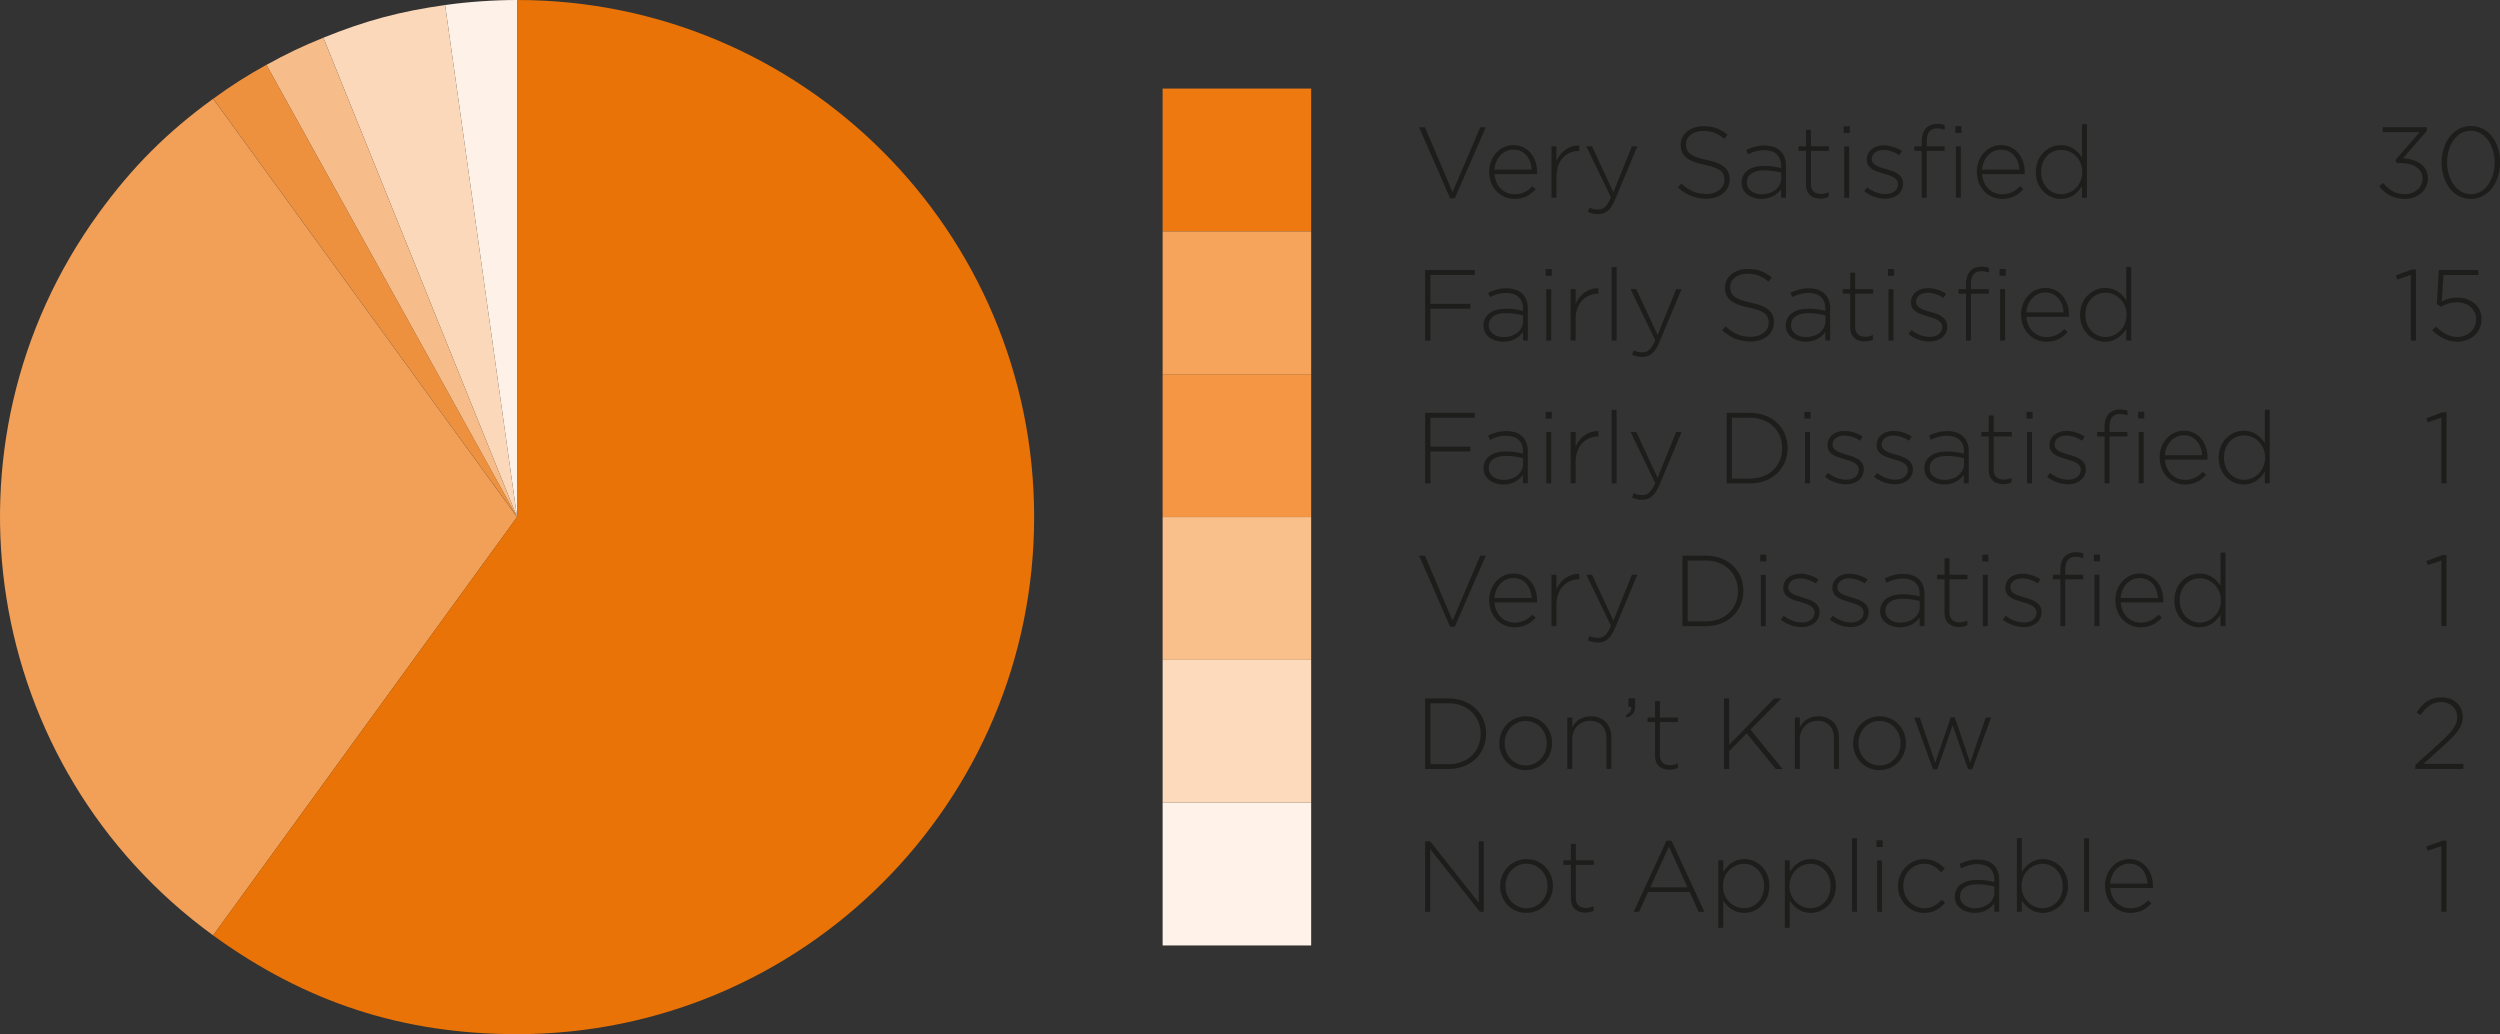 <?xml version="1.0" encoding="UTF-8"?><svg id="Layer_1" xmlns="http://www.w3.org/2000/svg" viewBox="0 0 248.08 102.61"><rect x="0" y="0" width="248.08" height="102.61" fill="#333333" stroke="none"/><defs><style>.cls-1{fill:#fac08c;}.cls-2{fill:#f6a45c;}.cls-3{fill:#f49644;}.cls-4{fill:#f6bc89;}.cls-5{fill:#fbd8b9;}.cls-6{fill:#e97306;}.cls-7{fill:#ef7911;}.cls-8{fill:#fff3e9;}.cls-9{fill:#f2a057;}.cls-10{fill:#fef1e7;}.cls-11{fill:#ee913f;}.cls-12{fill:#fddabb;}.cls-13{fill:#1d1d1b;}</style></defs><rect class="cls-7" x="115.37" y="8.79" width="14.74" height="14.17"/><rect class="cls-2" x="115.37" y="22.96" width="14.74" height="14.17"/><rect class="cls-3" x="115.37" y="37.13" width="14.74" height="14.17"/><rect class="cls-1" x="115.37" y="51.31" width="14.74" height="14.17"/><rect class="cls-12" x="115.37" y="65.48" width="14.74" height="14.17"/><rect class="cls-8" x="115.37" y="79.65" width="14.74" height="14.17"/><path class="cls-13" d="m140.82,12.63h.58l2.74,6.44,2.75-6.44h.55l-3.08,7.05h-.46l-3.08-7.05Z"/><path class="cls-13" d="m147.77,17.08v-.02c0-1.48,1.04-2.66,2.42-2.66s2.34,1.16,2.34,2.67c0,.09,0,.12,0,.2h-4.23c.09,1.27,1,2.01,2,2.01.79,0,1.33-.35,1.75-.8l.34.3c-.52.56-1.13.96-2.11.96-1.34,0-2.5-1.07-2.5-2.66Zm4.23-.25c-.07-1.03-.66-1.98-1.83-1.98-1.01,0-1.79.85-1.88,1.98h3.71Z"/><path class="cls-13" d="m153.96,14.52h.49v1.45c.4-.91,1.25-1.57,2.26-1.53v.54h-.05c-1.18,0-2.21.89-2.21,2.55v2.09h-.49v-5.1Z"/><path class="cls-13" d="m161.94,14.52h.54l-2.21,5.28c-.45,1.07-.97,1.45-1.7,1.45-.39,0-.67-.07-1.01-.22l.17-.43c.27.13.49.19.87.19.53,0,.88-.31,1.26-1.2l-2.45-5.07h.57l2.12,4.56,1.84-4.56Z"/><path class="cls-13" d="m166.5,18.6l.34-.39c.77.71,1.48,1.04,2.51,1.04s1.77-.59,1.77-1.39v-.02c0-.74-.39-1.17-1.98-1.49-1.68-.34-2.36-.91-2.36-1.97v-.02c0-1.04.95-1.84,2.25-1.84,1.02,0,1.69.28,2.4.85l-.33.41c-.66-.57-1.32-.79-2.09-.79-1.03,0-1.71.59-1.71,1.32v.02c0,.74.38,1.19,2.04,1.53,1.62.33,2.3.91,2.3,1.93v.02c0,1.13-.97,1.91-2.32,1.91-1.12,0-1.98-.37-2.82-1.12Z"/><path class="cls-13" d="m172.82,18.14v-.02c0-1.06.91-1.66,2.23-1.66.71,0,1.2.09,1.69.22v-.22c0-1.03-.63-1.56-1.68-1.56-.62,0-1.13.17-1.6.41l-.18-.43c.56-.26,1.11-.44,1.81-.44s1.24.19,1.61.56c.34.34.52.81.52,1.44v3.18h-.48v-.85c-.35.49-.98.97-1.95.97s-1.97-.54-1.97-1.6Zm3.93-.43v-.58c-.43-.11-1-.23-1.73-.23-1.08,0-1.68.48-1.68,1.19v.02c0,.74.7,1.17,1.48,1.17,1.04,0,1.93-.64,1.93-1.57Z"/><path class="cls-13" d="m179.21,18.31v-3.34h-.74v-.45h.74v-1.63h.49v1.63h1.79v.45h-1.79v3.29c0,.73.43.99,1.02.99.25,0,.46-.05.75-.18v.46c-.26.12-.51.18-.83.18-.79,0-1.43-.43-1.43-1.4Z"/><path class="cls-13" d="m182.95,12.53h.61v.67h-.61v-.67Zm.06,2h.49v5.1h-.49v-5.1Z"/><path class="cls-13" d="m184.99,18.98l.29-.39c.56.43,1.18.67,1.83.67.69,0,1.23-.38,1.23-.97v-.02c0-.6-.64-.82-1.35-1.02-.83-.24-1.75-.49-1.75-1.4v-.02c0-.82.69-1.41,1.68-1.41.61,0,1.3.22,1.81.56l-.26.41c-.47-.31-1.03-.51-1.57-.51-.7,0-1.16.38-1.16.89v.02c0,.57.69.78,1.42.99.82.23,1.68.53,1.68,1.43v.02c0,.91-.78,1.49-1.76,1.49-.74,0-1.55-.3-2.09-.74Z"/><path class="cls-13" d="m190.7,14.97h-.74v-.45h.74v-.5c0-.58.16-1.04.45-1.33.26-.26.62-.4,1.07-.4.31,0,.53.04.76.12v.46c-.29-.09-.5-.13-.76-.13-.7,0-1.03.42-1.03,1.29v.49h1.78v.45h-1.78v4.65h-.49v-4.65Zm3.33-2.45h.61v.67h-.61v-.67Zm.06,2h.49v5.1h-.49v-5.1Z"/><path class="cls-13" d="m196.16,17.08v-.02c0-1.48,1.04-2.66,2.42-2.66s2.34,1.16,2.34,2.67c0,.09,0,.12,0,.2h-4.23c.09,1.27,1,2.01,2,2.01.79,0,1.33-.35,1.75-.8l.34.3c-.52.56-1.13.96-2.11.96-1.34,0-2.5-1.07-2.5-2.66Zm4.23-.25c-.07-1.03-.66-1.98-1.83-1.98-1.01,0-1.79.85-1.88,1.98h3.71Z"/><path class="cls-13" d="m202.02,17.09v-.02c0-1.66,1.25-2.67,2.48-2.67,1.02,0,1.68.58,2.1,1.22v-3.3h.49v7.3h-.49v-1.14c-.44.67-1.09,1.26-2.1,1.26-1.23,0-2.48-.99-2.48-2.65Zm4.61-.01v-.02c0-1.31-1.02-2.19-2.08-2.19s-2,.81-2,2.18v.02c0,1.34.93,2.2,2,2.2s2.08-.89,2.08-2.19Z"/><path class="cls-13" d="m236.08,18.48l.4-.33c.56.71,1.26,1.12,2.18,1.12s1.73-.63,1.73-1.55v-.02c0-.98-.92-1.52-2.18-1.52h-.38l-.13-.29,2.41-2.78h-3.67v-.49h4.38v.37l-2.37,2.71c1.33.08,2.48.7,2.48,1.98v.02c0,1.22-1.07,2.04-2.28,2.04-1.14,0-2-.52-2.57-1.26Z"/><path class="cls-13" d="m242.29,16.14v-.02c0-1.93,1.13-3.62,2.91-3.62s2.89,1.67,2.89,3.6v.02c0,1.93-1.13,3.62-2.91,3.62s-2.89-1.67-2.89-3.6Zm5.26,0v-.02c0-1.63-.92-3.15-2.37-3.15s-2.35,1.5-2.35,3.13v.02c0,1.62.92,3.15,2.37,3.15s2.35-1.51,2.35-3.13Z"/><path class="cls-13" d="m141.42,26.8h4.93v.48h-4.41v2.87h3.96v.48h-3.96v3.17h-.52v-7Z"/><path class="cls-13" d="m147.21,32.31v-.02c0-1.06.91-1.66,2.23-1.66.71,0,1.2.09,1.69.22v-.22c0-1.03-.63-1.56-1.68-1.56-.62,0-1.13.17-1.6.41l-.18-.43c.56-.26,1.11-.44,1.81-.44s1.24.19,1.61.56c.34.34.52.81.52,1.44v3.18h-.48v-.85c-.35.49-.98.97-1.95.97s-1.97-.54-1.97-1.6Zm3.93-.43v-.58c-.43-.11-1-.23-1.73-.23-1.08,0-1.68.48-1.68,1.19v.02c0,.74.7,1.17,1.48,1.17,1.04,0,1.93-.64,1.93-1.57Z"/><path class="cls-13" d="m153.38,26.7h.61v.67h-.61v-.67Zm.06,2h.49v5.1h-.49v-5.1Z"/><path class="cls-13" d="m155.86,28.69h.49v1.45c.4-.91,1.25-1.57,2.26-1.53v.54h-.05c-1.18,0-2.21.89-2.21,2.55v2.09h-.49v-5.1Z"/><path class="cls-13" d="m159.93,26.5h.49v7.3h-.49v-7.3Z"/><path class="cls-13" d="m166.33,28.69h.54l-2.21,5.28c-.45,1.07-.97,1.45-1.7,1.45-.39,0-.67-.07-1.01-.22l.17-.43c.27.13.49.19.87.19.53,0,.88-.31,1.26-1.2l-2.45-5.07h.57l2.12,4.56,1.84-4.56Z"/><path class="cls-13" d="m170.89,32.77l.34-.39c.77.71,1.48,1.04,2.51,1.04s1.77-.59,1.77-1.39v-.02c0-.74-.39-1.17-1.98-1.49-1.68-.34-2.36-.91-2.36-1.97v-.02c0-1.04.95-1.84,2.25-1.84,1.02,0,1.69.28,2.4.85l-.33.41c-.66-.57-1.32-.79-2.09-.79-1.03,0-1.71.59-1.71,1.32v.02c0,.74.38,1.19,2.04,1.53,1.62.33,2.3.91,2.3,1.93v.02c0,1.13-.97,1.91-2.32,1.91-1.12,0-1.98-.37-2.82-1.12Z"/><path class="cls-13" d="m177.21,32.31v-.02c0-1.06.91-1.66,2.23-1.66.71,0,1.2.09,1.69.22v-.22c0-1.03-.63-1.56-1.68-1.56-.62,0-1.13.17-1.6.41l-.18-.43c.56-.26,1.11-.44,1.81-.44s1.24.19,1.61.56c.34.34.52.81.52,1.44v3.18h-.48v-.85c-.35.49-.98.97-1.95.97s-1.97-.54-1.97-1.6Zm3.93-.43v-.58c-.43-.11-1-.23-1.73-.23-1.08,0-1.68.48-1.68,1.19v.02c0,.74.7,1.17,1.48,1.17,1.04,0,1.93-.64,1.93-1.57Z"/><path class="cls-13" d="m183.6,32.48v-3.34h-.74v-.45h.74v-1.63h.49v1.63h1.79v.45h-1.79v3.29c0,.73.43.99,1.02.99.25,0,.46-.05.75-.18v.46c-.26.12-.51.18-.83.18-.79,0-1.43-.43-1.43-1.4Z"/><path class="cls-13" d="m187.34,26.7h.61v.67h-.61v-.67Zm.06,2h.49v5.1h-.49v-5.1Z"/><path class="cls-13" d="m189.38,33.15l.29-.39c.56.43,1.18.67,1.83.67.69,0,1.23-.38,1.23-.97v-.02c0-.6-.64-.82-1.35-1.02-.83-.24-1.75-.49-1.75-1.4v-.02c0-.82.69-1.41,1.68-1.41.61,0,1.3.22,1.81.56l-.26.41c-.47-.31-1.03-.51-1.57-.51-.7,0-1.16.38-1.16.89v.02c0,.57.69.78,1.42.99.82.23,1.68.53,1.68,1.43v.02c0,.91-.78,1.49-1.76,1.49-.74,0-1.55-.3-2.09-.74Z"/><path class="cls-13" d="m195.09,29.14h-.74v-.45h.74v-.5c0-.58.16-1.04.45-1.33.26-.26.62-.4,1.07-.4.31,0,.53.04.76.12v.46c-.29-.09-.5-.13-.76-.13-.7,0-1.03.42-1.03,1.29v.49h1.78v.45h-1.78v4.65h-.49v-4.65Zm3.33-2.45h.61v.67h-.61v-.67Zm.06,2h.49v5.1h-.49v-5.1Z"/><path class="cls-13" d="m200.55,31.25v-.02c0-1.48,1.04-2.66,2.42-2.66s2.34,1.16,2.34,2.67c0,.09,0,.12,0,.2h-4.23c.09,1.27,1,2.01,2,2.01.79,0,1.33-.35,1.75-.8l.34.3c-.52.56-1.13.96-2.11.96-1.34,0-2.5-1.07-2.5-2.66Zm4.23-.25c-.07-1.03-.66-1.98-1.83-1.98-1.01,0-1.79.85-1.88,1.98h3.71Z"/><path class="cls-13" d="m206.41,31.26v-.02c0-1.66,1.25-2.67,2.48-2.67,1.02,0,1.68.58,2.1,1.22v-3.3h.49v7.3h-.49v-1.14c-.44.67-1.09,1.26-2.1,1.26-1.23,0-2.48-.99-2.48-2.65Zm4.61-.01v-.02c0-1.31-1.02-2.19-2.08-2.19s-2,.81-2,2.18v.02c0,1.34.93,2.2,2,2.2s2.08-.89,2.08-2.19Z"/><path class="cls-13" d="m239.23,27.28l-1.35.46-.14-.41,1.6-.59h.4v7.05h-.51v-6.51Z"/><path class="cls-13" d="m241.36,32.78l.37-.37c.63.63,1.36,1.03,2.1,1.03,1.11,0,1.88-.78,1.88-1.76v-.02c0-.97-.79-1.66-1.92-1.66-.65,0-1.14.2-1.58.44l-.4-.26.2-3.39h3.93v.5h-3.47l-.17,2.62c.45-.22.9-.38,1.55-.38,1.35,0,2.4.86,2.4,2.11v.02c0,1.32-1.03,2.25-2.44,2.25-.95,0-1.84-.51-2.45-1.13Z"/><path class="cls-13" d="m141.42,40.97h4.93v.48h-4.41v2.87h3.96v.48h-3.96v3.17h-.52v-7Z"/><path class="cls-13" d="m147.21,46.48v-.02c0-1.06.91-1.66,2.23-1.66.71,0,1.2.09,1.69.22v-.22c0-1.03-.63-1.56-1.68-1.56-.62,0-1.13.17-1.6.41l-.18-.43c.56-.26,1.11-.44,1.81-.44s1.24.19,1.61.56c.34.34.52.81.52,1.44v3.18h-.48v-.85c-.35.49-.98.97-1.95.97s-1.97-.54-1.97-1.6Zm3.93-.43v-.58c-.43-.11-1-.23-1.73-.23-1.08,0-1.68.48-1.68,1.19v.02c0,.74.7,1.17,1.48,1.17,1.04,0,1.93-.64,1.93-1.57Z"/><path class="cls-13" d="m153.38,40.87h.61v.67h-.61v-.67Zm.06,2h.49v5.1h-.49v-5.1Z"/><path class="cls-13" d="m155.86,42.86h.49v1.45c.4-.91,1.25-1.57,2.26-1.53v.54h-.05c-1.18,0-2.21.89-2.21,2.55v2.09h-.49v-5.1Z"/><path class="cls-13" d="m159.93,40.67h.49v7.3h-.49v-7.3Z"/><path class="cls-13" d="m166.33,42.86h.54l-2.21,5.28c-.45,1.07-.97,1.45-1.7,1.45-.39,0-.67-.07-1.01-.22l.17-.43c.27.13.49.19.87.19.53,0,.88-.31,1.26-1.2l-2.45-5.07h.57l2.12,4.56,1.84-4.56Z"/><path class="cls-13" d="m171.34,40.97h2.33c2.2,0,3.72,1.51,3.72,3.48v.02c0,1.97-1.52,3.5-3.72,3.5h-2.33v-7Zm.52.48v6.04h1.81c1.95,0,3.18-1.33,3.18-3v-.02c0-1.66-1.23-3.02-3.18-3.02h-1.81Z"/><path class="cls-13" d="m179.06,40.87h.61v.67h-.61v-.67Zm.06,2h.49v5.1h-.49v-5.1Z"/><path class="cls-13" d="m181.1,47.32l.29-.39c.56.43,1.18.67,1.83.67.69,0,1.23-.38,1.23-.97v-.02c0-.6-.64-.82-1.35-1.02-.83-.24-1.75-.49-1.75-1.4v-.02c0-.82.69-1.41,1.68-1.41.61,0,1.3.22,1.81.56l-.26.41c-.47-.31-1.03-.51-1.57-.51-.7,0-1.16.38-1.16.89v.02c0,.57.69.78,1.42.99.82.23,1.68.53,1.68,1.43v.02c0,.91-.78,1.49-1.76,1.49-.74,0-1.55-.3-2.09-.74Z"/><path class="cls-13" d="m185.97,47.32l.29-.39c.56.43,1.18.67,1.83.67.69,0,1.23-.38,1.23-.97v-.02c0-.6-.64-.82-1.35-1.02-.83-.24-1.75-.49-1.75-1.4v-.02c0-.82.69-1.41,1.68-1.41.61,0,1.3.22,1.81.56l-.26.41c-.47-.31-1.03-.51-1.57-.51-.7,0-1.16.38-1.16.89v.02c0,.57.69.78,1.42.99.82.23,1.68.53,1.68,1.43v.02c0,.91-.78,1.49-1.76,1.49-.74,0-1.55-.3-2.09-.74Z"/><path class="cls-13" d="m190.96,46.48v-.02c0-1.06.91-1.66,2.23-1.66.71,0,1.2.09,1.69.22v-.22c0-1.03-.63-1.56-1.68-1.56-.62,0-1.13.17-1.6.41l-.18-.43c.56-.26,1.11-.44,1.81-.44s1.24.19,1.61.56c.34.34.52.81.52,1.44v3.18h-.48v-.85c-.35.49-.98.97-1.95.97s-1.97-.54-1.97-1.6Zm3.93-.43v-.58c-.43-.11-1-.23-1.73-.23-1.08,0-1.68.48-1.68,1.19v.02c0,.74.7,1.17,1.48,1.17,1.04,0,1.93-.64,1.93-1.57Z"/><path class="cls-13" d="m197.35,46.65v-3.34h-.74v-.45h.74v-1.63h.49v1.63h1.79v.45h-1.79v3.29c0,.73.43.99,1.02.99.25,0,.46-.05.75-.18v.46c-.26.12-.51.18-.83.18-.79,0-1.43-.43-1.43-1.4Z"/><path class="cls-13" d="m201.09,40.87h.61v.67h-.61v-.67Zm.06,2h.49v5.1h-.49v-5.1Z"/><path class="cls-13" d="m203.13,47.32l.29-.39c.56.43,1.18.67,1.83.67.69,0,1.23-.38,1.23-.97v-.02c0-.6-.64-.82-1.35-1.02-.83-.24-1.75-.49-1.75-1.4v-.02c0-.82.69-1.41,1.68-1.41.61,0,1.3.22,1.81.56l-.26.41c-.47-.31-1.03-.51-1.57-.51-.7,0-1.16.38-1.16.89v.02c0,.57.69.78,1.42.99.82.23,1.68.53,1.68,1.43v.02c0,.91-.78,1.49-1.76,1.49-.74,0-1.55-.3-2.09-.74Z"/><path class="cls-13" d="m208.84,43.31h-.74v-.45h.74v-.5c0-.58.16-1.04.45-1.33.26-.26.62-.4,1.07-.4.31,0,.53.04.76.12v.46c-.29-.09-.5-.13-.76-.13-.7,0-1.03.42-1.03,1.29v.49h1.78v.45h-1.78v4.65h-.49v-4.65Zm3.33-2.45h.61v.67h-.61v-.67Zm.06,2h.49v5.1h-.49v-5.1Z"/><path class="cls-13" d="m214.3,45.42v-.02c0-1.48,1.04-2.66,2.42-2.66s2.34,1.16,2.34,2.67c0,.09,0,.12,0,.2h-4.23c.09,1.27,1,2.01,2,2.01.79,0,1.33-.35,1.75-.8l.34.3c-.52.56-1.13.96-2.11.96-1.34,0-2.5-1.07-2.5-2.66Zm4.23-.25c-.07-1.03-.66-1.98-1.83-1.98-1.01,0-1.79.85-1.88,1.98h3.71Z"/><path class="cls-13" d="m220.16,45.43v-.02c0-1.66,1.25-2.67,2.48-2.67,1.02,0,1.68.58,2.1,1.22v-3.3h.49v7.3h-.49v-1.14c-.44.67-1.09,1.26-2.1,1.26-1.23,0-2.48-.99-2.48-2.65Zm4.61-.01v-.02c0-1.31-1.02-2.19-2.08-2.19s-2,.81-2,2.18v.02c0,1.34.93,2.2,2,2.2s2.08-.89,2.08-2.19Z"/><path class="cls-13" d="m242.26,41.45l-1.35.46-.14-.41,1.6-.59h.4v7.05h-.51v-6.51Z"/><path class="cls-13" d="m140.82,55.14h.58l2.74,6.44,2.75-6.44h.55l-3.08,7.05h-.46l-3.08-7.05Z"/><path class="cls-13" d="m147.77,59.59v-.02c0-1.48,1.04-2.66,2.42-2.66s2.34,1.16,2.34,2.67c0,.09,0,.12,0,.2h-4.23c.09,1.27,1,2.01,2,2.01.79,0,1.33-.35,1.75-.8l.34.3c-.52.56-1.13.96-2.11.96-1.34,0-2.5-1.07-2.5-2.66Zm4.23-.25c-.07-1.03-.66-1.98-1.83-1.98-1.01,0-1.79.85-1.88,1.98h3.71Z"/><path class="cls-13" d="m153.96,57.03h.49v1.45c.4-.91,1.25-1.57,2.26-1.53v.54h-.05c-1.18,0-2.21.89-2.21,2.55v2.09h-.49v-5.1Z"/><path class="cls-13" d="m161.94,57.03h.54l-2.21,5.28c-.45,1.07-.97,1.45-1.7,1.45-.39,0-.67-.07-1.01-.22l.17-.43c.27.13.49.19.87.19.53,0,.88-.31,1.26-1.2l-2.45-5.07h.57l2.12,4.56,1.84-4.56Z"/><path class="cls-13" d="m166.95,55.14h2.33c2.2,0,3.72,1.51,3.72,3.48v.02c0,1.97-1.52,3.5-3.72,3.5h-2.33v-7Zm.52.48v6.04h1.81c1.95,0,3.18-1.33,3.18-3v-.02c0-1.66-1.23-3.02-3.18-3.02h-1.81Z"/><path class="cls-13" d="m174.67,55.04h.61v.67h-.61v-.67Zm.06,2h.49v5.1h-.49v-5.1Z"/><path class="cls-13" d="m176.71,61.49l.29-.39c.56.43,1.18.67,1.83.67.69,0,1.23-.38,1.23-.97v-.02c0-.6-.64-.82-1.35-1.02-.83-.24-1.75-.49-1.75-1.4v-.02c0-.82.69-1.41,1.68-1.41.61,0,1.3.22,1.81.56l-.26.41c-.47-.31-1.03-.51-1.57-.51-.7,0-1.16.38-1.16.89v.02c0,.57.69.78,1.42.99.82.23,1.68.53,1.68,1.43v.02c0,.91-.78,1.49-1.76,1.49-.74,0-1.55-.3-2.09-.74Z"/><path class="cls-13" d="m181.58,61.49l.29-.39c.56.43,1.18.67,1.83.67.69,0,1.23-.38,1.23-.97v-.02c0-.6-.64-.82-1.35-1.02-.83-.24-1.75-.49-1.75-1.4v-.02c0-.82.69-1.41,1.68-1.41.61,0,1.3.22,1.81.56l-.26.41c-.47-.31-1.03-.51-1.57-.51-.7,0-1.16.38-1.16.89v.02c0,.57.69.78,1.42.99.82.23,1.68.53,1.68,1.43v.02c0,.91-.78,1.49-1.76,1.49-.74,0-1.55-.3-2.09-.74Z"/><path class="cls-13" d="m186.57,60.65v-.02c0-1.06.91-1.66,2.23-1.66.71,0,1.2.09,1.69.22v-.22c0-1.03-.63-1.56-1.68-1.56-.62,0-1.13.17-1.6.41l-.18-.43c.56-.26,1.11-.44,1.81-.44s1.24.19,1.61.56c.34.34.52.81.52,1.44v3.18h-.48v-.85c-.35.49-.98.97-1.95.97s-1.97-.54-1.97-1.6Zm3.93-.43v-.58c-.43-.11-1-.23-1.73-.23-1.08,0-1.68.48-1.68,1.19v.02c0,.74.7,1.17,1.48,1.17,1.04,0,1.93-.64,1.93-1.57Z"/><path class="cls-13" d="m192.96,60.82v-3.34h-.74v-.45h.74v-1.63h.49v1.63h1.79v.45h-1.79v3.29c0,.73.43.99,1.02.99.25,0,.46-.05.75-.18v.46c-.26.12-.51.18-.83.18-.79,0-1.43-.43-1.43-1.4Z"/><path class="cls-13" d="m196.7,55.04h.61v.67h-.61v-.67Zm.06,2h.49v5.1h-.49v-5.1Z"/><path class="cls-13" d="m198.74,61.49l.29-.39c.56.43,1.18.67,1.83.67.69,0,1.23-.38,1.23-.97v-.02c0-.6-.64-.82-1.35-1.02-.83-.24-1.75-.49-1.75-1.4v-.02c0-.82.69-1.41,1.68-1.41.61,0,1.3.22,1.81.56l-.26.41c-.47-.31-1.03-.51-1.57-.51-.7,0-1.16.38-1.16.89v.02c0,.57.69.78,1.42.99.82.23,1.68.53,1.68,1.43v.02c0,.91-.78,1.49-1.76,1.49-.74,0-1.55-.3-2.09-.74Z"/><path class="cls-13" d="m204.45,57.48h-.74v-.45h.74v-.5c0-.58.16-1.04.45-1.33.26-.26.62-.4,1.07-.4.31,0,.53.04.76.12v.46c-.29-.09-.5-.13-.76-.13-.7,0-1.03.42-1.03,1.29v.49h1.78v.45h-1.78v4.65h-.49v-4.65Zm3.33-2.45h.61v.67h-.61v-.67Zm.06,2h.49v5.1h-.49v-5.1Z"/><path class="cls-13" d="m209.91,59.59v-.02c0-1.48,1.04-2.66,2.42-2.66s2.34,1.16,2.34,2.67c0,.09,0,.12,0,.2h-4.23c.09,1.27,1,2.01,2,2.01.79,0,1.33-.35,1.75-.8l.34.3c-.52.56-1.13.96-2.11.96-1.34,0-2.5-1.07-2.5-2.66Zm4.23-.25c-.07-1.03-.66-1.98-1.83-1.98-1.01,0-1.79.85-1.88,1.98h3.71Z"/><path class="cls-13" d="m215.77,59.6v-.02c0-1.66,1.25-2.67,2.48-2.67,1.02,0,1.68.58,2.1,1.22v-3.3h.49v7.3h-.49v-1.14c-.44.67-1.09,1.26-2.1,1.26-1.23,0-2.48-.99-2.48-2.65Zm4.61-.01v-.02c0-1.31-1.02-2.19-2.08-2.19s-2,.81-2,2.18v.02c0,1.34.93,2.2,2,2.2s2.08-.89,2.08-2.19Z"/><path class="cls-13" d="m242.26,55.62l-1.35.46-.14-.41,1.6-.59h.4v7.05h-.51v-6.51Z"/><path class="cls-13" d="m141.42,69.31h2.33c2.2,0,3.72,1.51,3.72,3.48v.02c0,1.97-1.52,3.5-3.72,3.5h-2.33v-7Zm.52.48v6.04h1.81c1.95,0,3.18-1.33,3.18-3v-.02c0-1.66-1.23-3.02-3.18-3.02h-1.81Z"/><path class="cls-13" d="m148.78,73.77v-.02c0-1.43,1.11-2.67,2.63-2.67s2.61,1.22,2.61,2.65v.02c0,1.43-1.11,2.67-2.63,2.67s-2.61-1.22-2.61-2.65Zm4.71,0v-.02c0-1.23-.92-2.21-2.1-2.21s-2.08.99-2.08,2.19v.02c0,1.23.92,2.21,2.1,2.21s2.08-.99,2.08-2.19Z"/><path class="cls-13" d="m155.53,71.2h.49v.95c.34-.6.91-1.07,1.84-1.07,1.29,0,2.04.88,2.04,2.1v3.12h-.49v-3.03c0-1.05-.59-1.74-1.62-1.74s-1.77.76-1.77,1.82v2.95h-.49v-5.1Z"/><path class="cls-13" d="m161.31,70.97c.43-.22.59-.44.56-.82h-.27v-.85h.66v.74c0,.62-.23.95-.83,1.18l-.12-.25Z"/><path class="cls-13" d="m164.23,74.99v-3.34h-.74v-.45h.74v-1.63h.49v1.63h1.79v.45h-1.79v3.29c0,.73.43.99,1.02.99.25,0,.46-.05.75-.18v.46c-.26.12-.51.18-.83.18-.79,0-1.43-.43-1.43-1.4Z"/><path class="cls-13" d="m171.07,69.31h.52v4.6l4.46-4.6h.71l-3.06,3.09,3.19,3.91h-.68l-2.88-3.54-1.74,1.76v1.78h-.52v-7Z"/><path class="cls-13" d="m178.11,71.2h.49v.95c.34-.6.91-1.07,1.84-1.07,1.29,0,2.04.88,2.04,2.1v3.12h-.49v-3.03c0-1.05-.59-1.74-1.62-1.74s-1.77.76-1.77,1.82v2.95h-.49v-5.1Z"/><path class="cls-13" d="m183.89,73.77v-.02c0-1.43,1.11-2.67,2.63-2.67s2.61,1.22,2.61,2.65v.02c0,1.43-1.11,2.67-2.63,2.67s-2.61-1.22-2.61-2.65Zm4.71,0v-.02c0-1.23-.92-2.21-2.1-2.21s-2.08.99-2.08,2.19v.02c0,1.23.92,2.21,2.1,2.21s2.08-.99,2.08-2.19Z"/><path class="cls-13" d="m189.95,71.2h.55l1.54,4.48,1.54-4.5h.39l1.54,4.5,1.54-4.48h.53l-1.87,5.14h-.42l-1.52-4.37-1.53,4.37h-.42l-1.87-5.14Z"/><path class="cls-13" d="m239.67,75.91l2.61-2.36c1.15-1.05,1.55-1.65,1.55-2.39,0-.91-.74-1.5-1.58-1.5-.89,0-1.47.46-2.05,1.3l-.39-.26c.61-.93,1.26-1.5,2.49-1.5s2.08.83,2.08,1.92v.02c0,.96-.52,1.6-1.75,2.72l-2.14,1.94h3.96v.5h-4.78v-.39Z"/><path class="cls-13" d="m141.42,83.48h.49l4.83,6.09v-6.09h.5v7h-.39l-4.93-6.22v6.22h-.5v-7Z"/><path class="cls-13" d="m148.86,87.94v-.02c0-1.43,1.11-2.67,2.63-2.67s2.61,1.22,2.61,2.65v.02c0,1.43-1.11,2.67-2.63,2.67s-2.61-1.22-2.61-2.65Zm4.71,0v-.02c0-1.23-.92-2.21-2.1-2.21s-2.08.99-2.08,2.19v.02c0,1.23.92,2.21,2.1,2.21s2.08-.99,2.08-2.19Z"/><path class="cls-13" d="m155.88,89.16v-3.34h-.74v-.45h.74v-1.63h.49v1.63h1.79v.45h-1.79v3.29c0,.73.43.99,1.02.99.25,0,.46-.05.75-.18v.46c-.26.12-.51.18-.83.18-.79,0-1.43-.43-1.43-1.4Z"/><path class="cls-13" d="m165.37,83.43h.5l3.26,7.05h-.57l-.89-1.96h-4.13l-.89,1.96h-.54l3.26-7.05Zm2.08,4.62l-1.84-4.05-1.85,4.05h3.69Z"/><path class="cls-13" d="m170.51,85.37h.49v1.14c.44-.67,1.09-1.26,2.1-1.26,1.23,0,2.48.99,2.48,2.65v.02c0,1.66-1.25,2.67-2.48,2.67-1.02,0-1.68-.58-2.1-1.22v2.7h-.49v-6.7Zm4.54,2.57v-.02c0-1.34-.93-2.2-2-2.2s-2.08.89-2.08,2.19v.02c0,1.31,1.02,2.19,2.08,2.19s2-.81,2-2.18Z"/><path class="cls-13" d="m177.11,85.37h.49v1.14c.44-.67,1.09-1.26,2.1-1.26,1.23,0,2.48.99,2.48,2.65v.02c0,1.66-1.25,2.67-2.48,2.67-1.02,0-1.68-.58-2.1-1.22v2.7h-.49v-6.7Zm4.54,2.57v-.02c0-1.34-.93-2.2-2-2.2s-2.08.89-2.08,2.19v.02c0,1.31,1.02,2.19,2.08,2.19s2-.81,2-2.18Z"/><path class="cls-13" d="m183.78,83.18h.49v7.3h-.49v-7.3Z"/><path class="cls-13" d="m186.21,83.38h.61v.67h-.61v-.67Zm.06,2h.49v5.1h-.49v-5.1Z"/><path class="cls-13" d="m188.34,87.94v-.02c0-1.43,1.14-2.67,2.6-2.67.96,0,1.56.44,2.04.94l-.35.36c-.44-.45-.94-.84-1.7-.84-1.16,0-2.06.97-2.06,2.19v.02c0,1.23.93,2.21,2.1,2.21.72,0,1.28-.37,1.71-.85l.34.3c-.52.59-1.14,1.01-2.08,1.01-1.47,0-2.6-1.22-2.6-2.65Z"/><path class="cls-13" d="m193.98,88.99v-.02c0-1.06.91-1.66,2.23-1.66.71,0,1.2.09,1.69.22v-.22c0-1.03-.63-1.56-1.68-1.56-.62,0-1.13.17-1.6.41l-.18-.43c.56-.26,1.11-.44,1.81-.44s1.24.19,1.61.56c.34.34.52.81.52,1.44v3.18h-.48v-.85c-.35.49-.98.97-1.95.97s-1.97-.54-1.97-1.6Zm3.93-.43v-.58c-.43-.11-1-.23-1.73-.23-1.08,0-1.68.48-1.68,1.19v.02c0,.74.7,1.17,1.48,1.17,1.04,0,1.93-.64,1.93-1.57Z"/><path class="cls-13" d="m200.63,89.37v1.1h-.49v-7.3h.49v3.34c.44-.67,1.09-1.26,2.1-1.26,1.23,0,2.48.99,2.48,2.65v.02c0,1.66-1.25,2.67-2.48,2.67-1.02,0-1.68-.58-2.1-1.22Zm4.05-1.43v-.02c0-1.34-.93-2.2-2-2.2s-2.08.89-2.08,2.19v.02c0,1.31,1.02,2.19,2.08,2.19s2-.81,2-2.18Z"/><path class="cls-13" d="m206.81,83.18h.49v7.3h-.49v-7.3Z"/><path class="cls-13" d="m208.88,87.93v-.02c0-1.48,1.04-2.66,2.42-2.66s2.34,1.16,2.34,2.67c0,.09,0,.12,0,.2h-4.23c.09,1.27,1,2.01,2,2.01.79,0,1.33-.35,1.75-.8l.34.3c-.52.56-1.13.96-2.11.96-1.34,0-2.5-1.07-2.5-2.66Zm4.23-.25c-.07-1.03-.66-1.98-1.83-1.98-1.01,0-1.79.85-1.88,1.98h3.71Z"/><path class="cls-13" d="m242.26,83.96l-1.35.46-.14-.41,1.6-.59h.4v7.05h-.51v-6.51Z"/><path class="cls-10" d="m51.31,0c-2.27,0-4.9.18-7.14.5l7.14,50.81V0Z"/><path class="cls-5" d="m44.17.5c-4.49.63-7.88,1.54-12.08,3.24l19.22,47.57L44.17.5Z"/><path class="cls-4" d="m32.09,3.74c-2.1.85-3.67,1.6-5.65,2.7l24.87,44.87L32.09,3.74Z"/><path class="cls-11" d="m26.44,6.43c-1.98,1.1-3.45,2.03-5.28,3.37l30.16,41.51L26.44,6.43Z"/><path class="cls-9" d="m21.15,9.8c-4.59,3.33-8.02,6.77-11.35,11.35C-6.85,44.07-1.77,76.16,21.15,92.82l30.16-41.51L21.15,9.8Z"/><path class="cls-6" d="m51.31,51.31V0c28.34,0,51.31,22.97,51.31,51.31s-22.97,51.31-51.31,51.31c-11.33,0-20.99-3.14-30.16-9.8l30.16-41.51Z"/></svg>